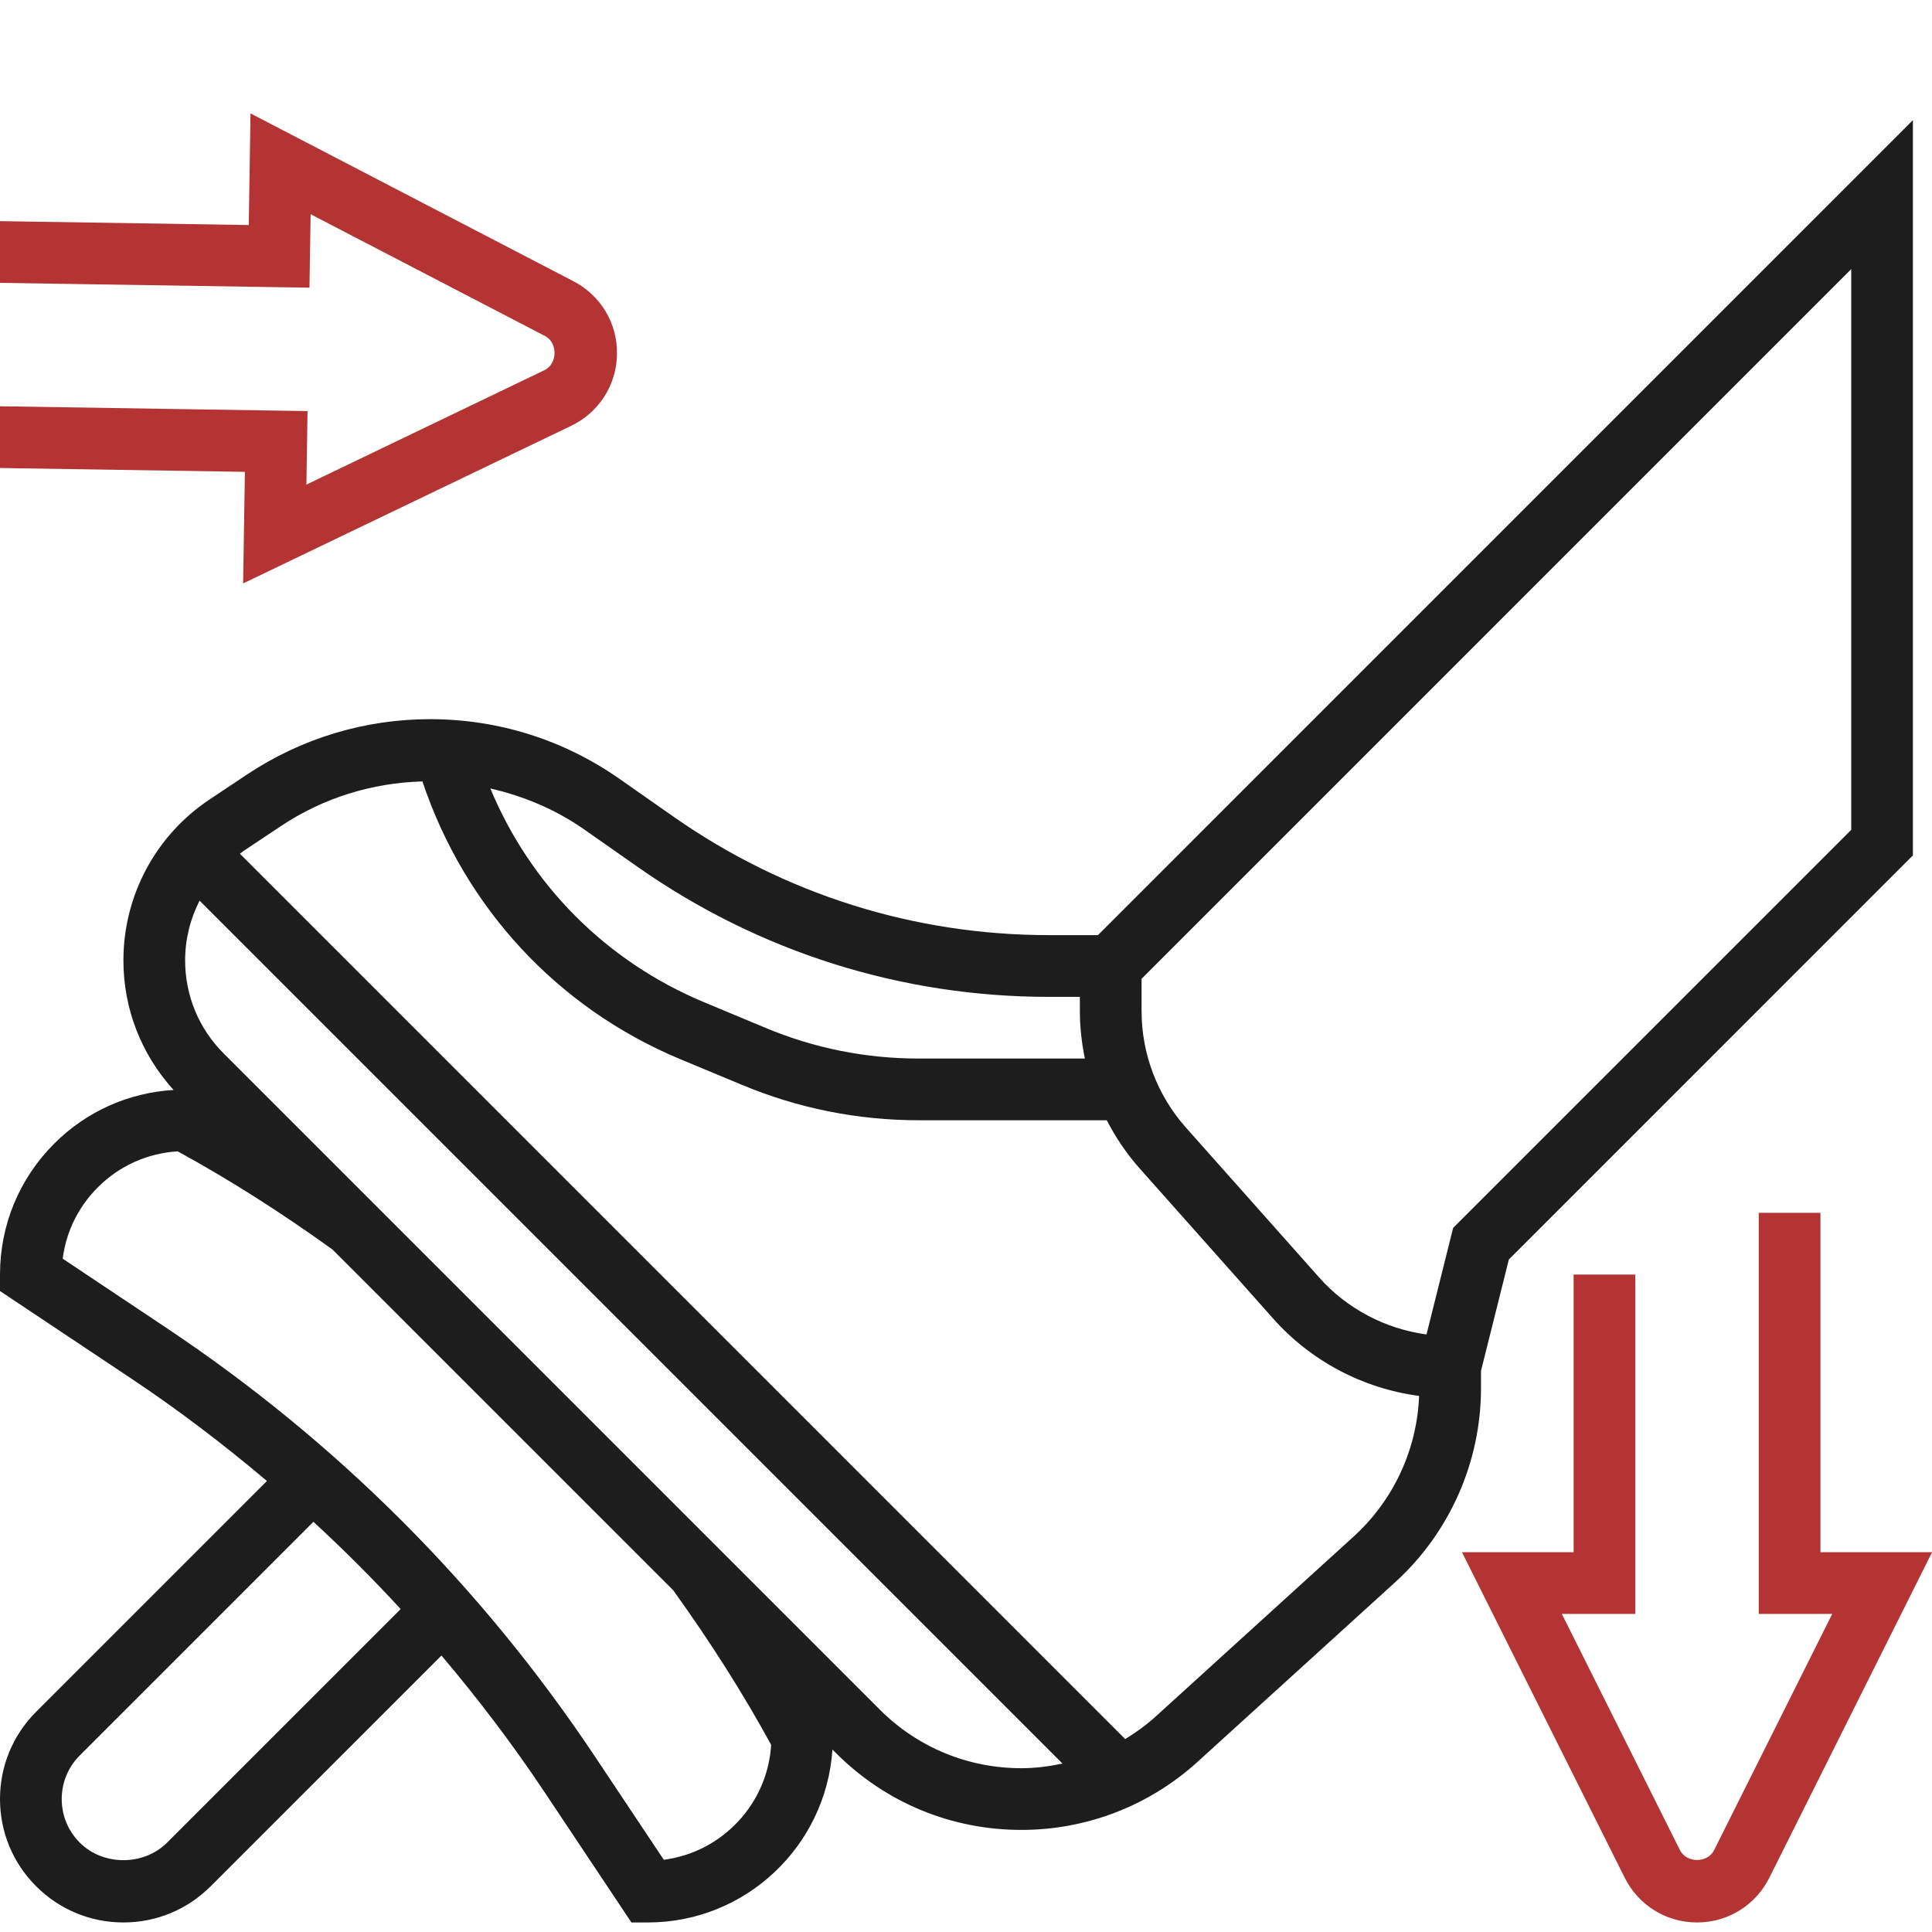 <svg width="50" height="50" viewBox="0 0 50 50" fill="none" xmlns="http://www.w3.org/2000/svg">
<g clip-path="url(#clip0_5254_814)">
<path d="M47.113 40.171V31.388H45.516V41.768H47.418L44.36 47.883C44.192 48.221 43.646 48.22 43.478 47.883L40.42 41.768H42.322V32.985H40.725V40.171H37.836L42.049 48.598C42.406 49.31 43.122 49.753 43.919 49.753C44.716 49.753 45.432 49.31 45.789 48.598L50.002 40.171H47.113Z" fill="#B33433"/>
<path d="M15.968 9.167C15.981 8.37 15.549 7.647 14.842 7.279L6.483 2.935L6.438 5.824L-1.546 5.699L-1.571 7.296L8.009 7.445L8.039 5.544L14.105 8.696C14.441 8.87 14.431 9.416 14.092 9.579L7.93 12.541L7.959 10.639L-0.024 10.514L-0.049 12.111L6.338 12.211L6.292 15.099L14.784 11.019C15.502 10.673 15.956 9.964 15.968 9.167Z" fill="#B33433"/>
<path d="M38.328 35.478L39.049 32.595L49.506 22.137V3.109L28.415 24.201H27.149C23.657 24.201 20.299 23.143 17.438 21.141L16.034 20.158C14.589 19.146 12.893 18.612 11.13 18.612C9.437 18.612 7.797 19.109 6.387 20.048L5.422 20.691C4.027 21.622 3.194 23.178 3.194 24.855C3.194 26.107 3.656 27.287 4.492 28.208C3.326 28.279 2.237 28.762 1.404 29.596C0.498 30.502 0 31.705 0 32.985V33.412L3.398 35.677C4.626 36.496 5.792 37.385 6.908 38.328L0.936 44.3C0.332 44.904 0 45.706 0 46.559C0 47.412 0.332 48.215 0.936 48.817C1.539 49.42 2.341 49.753 3.194 49.753C4.047 49.753 4.849 49.42 5.452 48.817L11.425 42.845C12.368 43.96 13.257 45.127 14.076 46.355L16.341 49.753H16.768C19.303 49.753 21.38 47.772 21.543 45.277L21.638 45.372C22.919 46.653 24.622 47.358 26.433 47.358C28.124 47.358 29.744 46.732 30.995 45.594L36.109 40.946C37.519 39.663 38.328 37.834 38.328 35.928V35.478ZM47.91 21.476L37.607 31.778L36.918 34.536C35.852 34.39 34.861 33.874 34.139 33.06L30.69 29.18C29.952 28.348 29.544 27.278 29.544 26.166V25.331L47.91 6.964V21.476ZM16.522 22.449C19.652 24.64 23.327 25.799 27.149 25.799H27.947V26.166C27.947 26.583 27.994 26.993 28.076 27.395H23.777C22.411 27.395 21.079 27.13 19.819 26.604L18.227 25.94C15.69 24.883 13.726 22.901 12.69 20.405C13.554 20.604 14.379 20.948 15.119 21.466L16.522 22.449ZM4.323 47.688C3.719 48.292 2.669 48.292 2.065 47.688C1.763 47.386 1.597 46.986 1.597 46.559C1.597 46.133 1.763 45.732 2.065 45.43L8.111 39.384C8.895 40.105 9.648 40.858 10.369 41.642L4.323 47.688ZM19.957 45.156C19.865 46.69 18.683 47.937 17.179 48.131L15.405 45.47C12.453 41.043 8.711 37.301 4.283 34.35L1.623 32.575C1.711 31.877 2.027 31.232 2.533 30.727C3.09 30.169 3.818 29.844 4.599 29.797C5.927 30.523 7.239 31.356 8.601 32.334L17.424 41.157C18.401 42.517 19.232 43.828 19.957 45.156ZM22.767 44.243L5.789 27.264C5.146 26.621 4.791 25.765 4.791 24.855C4.791 24.308 4.924 23.781 5.165 23.309L27.497 45.641C27.149 45.715 26.794 45.761 26.433 45.761C25.049 45.761 23.746 45.222 22.767 44.243ZM35.034 39.764L29.92 44.413C29.672 44.639 29.403 44.835 29.12 45.007L6.209 22.095C6.243 22.071 6.273 22.043 6.307 22.02L7.273 21.377C8.364 20.65 9.627 20.26 10.932 20.223C12.024 23.478 14.418 26.084 17.611 27.414L19.204 28.077C20.661 28.685 22.2 28.992 23.777 28.992H28.643C28.874 29.438 29.157 29.859 29.496 30.241L32.945 34.12C33.928 35.227 35.275 35.935 36.726 36.126C36.674 37.511 36.063 38.828 35.034 39.764Z" fill="#1D1D1D"/>
</g>
<defs>
<clipPath id="clip0_5254_814">
<rect width="50" height="50" fill="white"/>
</clipPath>
</defs>
</svg>
